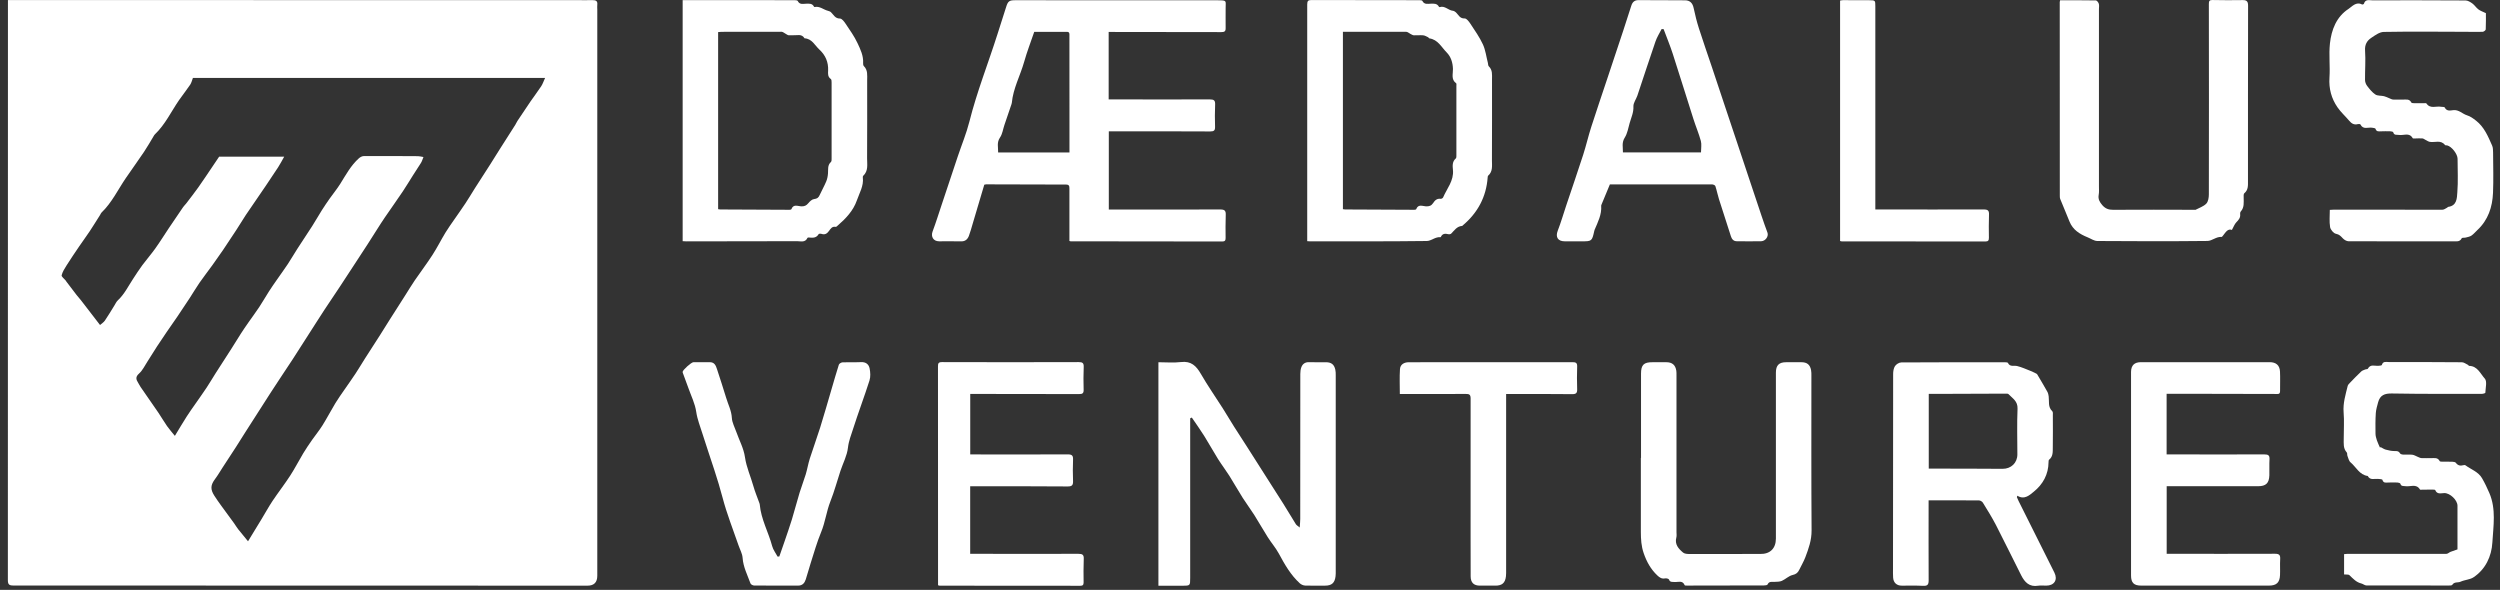 <svg fill="none" height="42" viewBox="0 0 178 42" width="178" xmlns="http://www.w3.org/2000/svg"><rect x="0" y="0" width="178" height="42" fill="#333333" stroke="none"/><g fill="#fff"><path d="m.565.005h.685c13.26 0 26.518.003 39.778.005.389 0 .779.008 1.168 0 .228-.003.364.063.331.326-.015.114 0 .233 0 .346v40.314c0 .468-.232.703-.695.703-13.627-.005-27.253-.013-40.88-.01-.298 0-.392-.073-.392-.384.008-13.632.005-27.271.005-40.908 0-.114 0-.227 0-.389zm17.087 38.547c.359-.586.667-1.089.973-1.595.26-.427.498-.867.776-1.284.409-.612.865-1.196 1.266-1.815.334-.516.614-1.067.93-1.592.192-.321.407-.629.619-.938.243-.349.518-.677.743-1.039.326-.521.609-1.069.928-1.595.195-.321.415-.624.627-.933.265-.384.538-.763.796-1.155.23-.346.44-.708.662-1.056.364-.569.733-1.135 1.097-1.706.23-.359.45-.725.68-1.084.366-.579.738-1.158 1.107-1.736.225-.351.437-.71.672-1.054.417-.609.864-1.198 1.264-1.817.334-.516.609-1.069.928-1.595.195-.321.417-.624.629-.933.265-.384.538-.763.796-1.155.23-.346.44-.705.662-1.057.364-.569.733-1.135 1.097-1.706.23-.359.453-.725.68-1.084.366-.579.738-1.158 1.107-1.737.056-.088.093-.187.152-.276.311-.468.619-.935.938-1.398.248-.359.513-.705.753-1.069.106-.159.164-.349.276-.591h-25.075c-.061.157-.099.336-.192.478-.25.372-.533.723-.789 1.092-.566.821-.988 1.742-1.724 2.444-.038.035-.063.083-.091.129-.228.374-.44.756-.685 1.12-.42.624-.862 1.234-1.287 1.855-.569.832-1.001 1.759-1.742 2.47-.043.043-.063.109-.096.162-.245.387-.485.778-.738 1.16-.243.366-.506.718-.753 1.082-.306.45-.609.897-.9 1.357-.139.22-.288.452-.349.7-.023.096.187.248.288.374.02.025.033.056.051.078.24.316.478.632.718.943.104.131.217.255.321.387.445.576.887 1.153 1.355 1.759.119-.106.26-.19.344-.313.24-.351.455-.718.68-1.079.078-.124.139-.268.243-.364.465-.432.738-.999 1.079-1.519.217-.331.43-.665.665-.983.296-.399.624-.773.912-1.175.344-.48.655-.983.983-1.474.336-.5.672-.998 1.014-1.494.058-.086.142-.157.205-.24.293-.387.597-.768.877-1.165.341-.483.667-.976.998-1.466.157-.23.311-.46.48-.713h4.633c-.162.286-.286.528-.435.758-.283.437-.576.87-.867 1.302-.228.339-.46.672-.69 1.009-.248.361-.5.72-.743 1.087-.235.359-.455.725-.688 1.084-.308.473-.619.943-.935 1.41-.245.361-.495.715-.751 1.069-.303.422-.624.829-.92 1.256-.243.351-.458.723-.693 1.082-.298.455-.599.905-.902 1.355-.24.354-.493.703-.733 1.057-.235.346-.47.693-.698 1.041-.233.359-.455.725-.688 1.087-.187.288-.341.622-.591.844-.268.24-.217.422-.063.662.063.096.109.205.174.298.422.612.849 1.221 1.269 1.835.212.311.397.642.614.948.169.24.366.46.556.695.306-.503.561-.938.834-1.365.195-.308.409-.604.617-.902.265-.384.541-.763.799-1.153.23-.346.44-.708.662-1.057.364-.569.733-1.135 1.099-1.706.23-.359.45-.725.68-1.084.174-.271.356-.536.541-.801.255-.366.523-.723.771-1.097.24-.364.458-.746.693-1.115.179-.281.371-.554.561-.827.26-.377.531-.743.784-1.125.235-.356.447-.728.677-1.084.349-.541.71-1.077 1.059-1.62.235-.369.45-.751.682-1.12.177-.281.366-.556.556-.829.25-.356.533-.695.763-1.064.399-.637.753-1.304 1.325-1.815.091-.081.23-.157.349-.157 1.284-.008 2.571 0 3.855.007.119 0 .235.035.392.061-.068.169-.106.303-.174.414-.192.311-.397.614-.594.923-.235.369-.458.748-.703 1.112-.42.624-.857 1.239-1.282 1.858-.19.276-.366.559-.546.839-.23.361-.458.726-.69 1.084-.324.5-.65.996-.976 1.494-.326.498-.65.996-.978 1.494-.369.559-.743 1.112-1.115 1.671-.185.278-.364.561-.543.842-.233.361-.46.723-.693 1.082-.344.536-.685 1.074-1.031 1.608-.291.445-.589.887-.882 1.332-.23.349-.46.698-.688 1.049-.233.359-.463.723-.693 1.082-.354.553-.71 1.107-1.064 1.661-.235.369-.465.743-.703 1.112-.311.483-.627.961-.94 1.441-.177.27-.339.556-.533.814-.331.437-.359.741-.058 1.206.147.228.303.452.463.672.314.432.632.859.943 1.289.099.134.177.283.281.412.223.283.453.556.705.864z"/><path d="m78.937 2.265v4.813h.409c2.265 0 4.53.008 6.792 0 .281 0 .394.061.379.367-.025.526-.02 1.054-.005 1.58.008.26-.076.334-.341.334-2.338-.013-4.676-.01-7.014-.01-.063 0-.124 0-.21 0v5.568h.392c2.518 0 5.035.008 7.55-.003.311 0 .397.093.384.394-.023.546-.013 1.095-.01 1.643 0 .172-.053.243-.235.243-3.602-.008-7.204-.01-10.803-.013-.01 0-.02-.005-.083-.023 0-.096 0-.205 0-.313 0-1.137-.003-2.275 0-3.412 0-.182-.015-.293-.248-.293-1.896 0-3.792-.01-5.687-.015-.03 0-.061.013-.126.025-.273.92-.548 1.853-.827 2.783-.086.288-.162.579-.268.859-.091.238-.255.399-.546.392-.526-.013-1.054 0-1.58-.003-.409-.003-.597-.334-.458-.705.233-.617.427-1.249.637-1.875.384-1.155.768-2.31 1.155-3.465.276-.827.614-1.635.827-2.477.533-2.121 1.34-4.15 1.999-6.226.207-.65.417-1.299.622-1.949.124-.394.217-.468.632-.468 4.803 0 9.605 0 14.408.005.726 0 .574.028.584.579.008.463-.013.928 0 1.39.008.243-.081.298-.313.296-2.548-.01-5.096-.01-7.646-.01-.114 0-.228 0-.377 0zm-2.791 8.594c0-.731 0-1.423 0-2.116 0-2.065 0-4.128-.003-6.193 0-.134.03-.286-.19-.283-.766.003-1.532 0-2.315 0-.243.713-.516 1.418-.72 2.143-.278.978-.781 1.886-.877 2.917-.003.03-.013.061-.023.091-.167.495-.336.991-.505 1.486-.101.298-.139.634-.311.885-.245.356-.126.698-.134 1.067h5.076z"/><path d="m93.074 17.171c0-.341 0-.655 0-.968 0-5.295.005-10.593 0-15.889 0-.265.078-.311.321-.311 2.548.01 5.096.008 7.644.01.081 0 .21.003.232.048.137.278.382.21.6.202.224-.005.444-.028.578.212.008.015.038.035.051.033.374-.126.617.23.95.26.074.008.154.061.213.114.184.172.27.447.624.432.131-.005.303.22.404.374.316.48.653.955.893 1.476.187.407.24.877.354 1.319.02.081.012.19.065.24.273.263.228.594.228.92 0 1.926.005 3.855-.005 5.781 0 .377.073.789-.273 1.087-.026.023-.028.078-.031.119-.101 1.39-.707 2.52-1.769 3.415-.015.013-.03.041-.048.041-.374.023-.554.319-.781.548-.041.04-.142.056-.205.04-.225-.056-.419-.048-.531.195-.005.01-.015.023-.022.02-.367-.043-.66.268-.974.27-2.767.035-5.538.023-8.308.025-.051 0-.104-.005-.207-.013zm2.543-2.277c.071.01.111.02.152.02 1.643.01 3.284.018 4.926.023.048 0 .129-.015.139-.043.139-.382.455-.215.693-.202.227.01.384-.041.508-.228.124-.192.273-.346.538-.308.056.008.154-.048.177-.101.273-.637.774-1.19.7-1.956-.028-.286-.06-.589.203-.819.048-.043.042-.157.042-.24 0-1.643 0-3.286 0-4.929 0-.063.016-.159-.017-.182-.377-.273-.218-.672-.228-1.019-.012-.455-.146-.875-.45-1.18-.369-.372-.621-.912-1.228-.998-.033-.005-.056-.066-.091-.081-.116-.053-.233-.126-.354-.137-.22-.02-.442.01-.662 0-.081-.005-.162-.061-.24-.099-.099-.048-.197-.147-.296-.149-1.191-.008-2.379 0-3.569 0-.311 0-.624 0-.945 0v12.631z"/><path d="m48.605 17.171v-17.163h.319c2.548 0 5.096 0 7.644.005.078 0 .207.01.23.056.137.283.384.2.602.195.212-.003.427-.033.551.202.008.018.035.04.048.035.364-.081.629.187.948.268.076.02.162.048.217.101.192.182.291.455.647.452.134 0 .301.222.402.377.296.442.612.882.837 1.362.21.447.437.91.404 1.436-.005.071.008.167.053.21.293.291.235.657.235 1.011 0 1.853.008 3.706-.005 5.561 0 .427.101.892-.281 1.244-.025.023-.028.081-.023.119.073.597-.24 1.092-.422 1.62-.258.741-.778 1.287-1.357 1.79-.048.04-.109.109-.152.101-.253-.051-.361.129-.475.288-.137.187-.288.296-.533.212-.063-.023-.187-.018-.207.018-.172.293-.437.265-.71.238-.028-.003-.078.01-.086.028-.162.356-.48.233-.743.235-2.621.01-5.242.01-7.866.013-.081 0-.164-.008-.273-.013zm2.525-2.277c.071.01.114.02.154.02 1.641.008 3.284.018 4.924.023.048 0 .129-.015.139-.043.139-.382.455-.215.693-.202.228.01.372-.051.513-.225.106-.129.263-.278.409-.293.215-.023.316-.101.397-.283.147-.326.329-.637.465-.966.076-.179.114-.379.129-.574.023-.288-.048-.586.212-.822.053-.048.045-.177.045-.271 0-1.79 0-3.579 0-5.369 0-.091 0-.225-.056-.263-.225-.157-.202-.382-.192-.599.028-.597-.19-1.102-.619-1.494-.326-.298-.528-.779-1.062-.806-.202-.344-.536-.195-.822-.217-.104-.008-.212.015-.316 0-.073-.013-.137-.068-.205-.104-.099-.051-.197-.144-.296-.144-1.421-.005-2.841 0-4.264.005-.081 0-.159.01-.248.018v12.608z"/><path d="m146.687.02c.86 0 1.699-.005 2.538.01.076 0 .179.139.21.233.038.114.01.25.01.377v12.636c0 .2.018.405-.018.599-.053.303.066.511.258.733.215.245.442.331.763.329 1.937-.013 3.875-.005 5.811 0 .021 0 .046.01.064 0 .26-.139.568-.235.766-.44.141-.147.182-.437.182-.665.01-4.517.007-9.034 0-13.553 0-.197.035-.283.255-.278.715.015 1.433.018 2.148.005.304-.005.39.104.39.404-.011 4.161-.005 8.319-.008 12.479 0 .311.028.632-.26.872-.064.053-.046.217-.046.329 0 .334.051.677-.202.961-.038.043-.058.121-.051.177.038.263-.098.425-.27.599-.129.132-.192.326-.314.543-.295-.111-.444.167-.626.394-.033.041-.079.109-.112.106-.376-.033-.672.283-1.006.286-2.611.028-5.222.023-7.833.003-.235 0-.47-.172-.703-.265-.558-.228-1.049-.528-1.286-1.125-.212-.536-.442-1.062-.657-1.597-.033-.083-.031-.187-.031-.281-.002-4.58-.005-9.16-.005-13.743 0-.03.01-.061.026-.131z"/><path d="m84.741 29.779v.336 11.026c0 .559 0 .561-.548.564-.566 0-1.132 0-1.714 0v-15.914c.546 0 1.084.051 1.61-.013.72-.086 1.084.273 1.413.844.485.842 1.046 1.643 1.567 2.462.27.425.523.859.791 1.284.301.478.614.95.918 1.426.278.432.551.867.827 1.299.316.495.629.988.945 1.484.27.425.546.844.811 1.271.303.49.599.986.905 1.474.043.071.129.114.273.238.018-.263.038-.435.038-.604 0-3.443 0-6.888.005-10.331 0-.164.018-.339.078-.49.091-.23.27-.356.543-.349.399.013.801.005 1.201.005.382 0 .586.154.67.526.03.131.03.27.03.407v13.902c0 .137.005.276-.013.409-.056.47-.276.662-.743.662-.473 0-.948.013-1.421-.005-.131-.005-.283-.073-.382-.162-.652-.594-1.077-1.347-1.491-2.113-.225-.415-.543-.778-.796-1.18-.329-.518-.629-1.057-.958-1.577-.26-.409-.554-.796-.814-1.206-.329-.518-.627-1.057-.956-1.577-.26-.409-.556-.796-.814-1.206-.336-.538-.639-1.097-.978-1.635-.278-.445-.586-.872-.882-1.307-.038.018-.076.035-.114.053z"/><path d="m114.624 13.127c-.205.493-.4.963-.594 1.433-.013.028-.028.061-.025.091.045.622-.233 1.158-.466 1.704-.012.028-.022.061-.027.091-.162.733-.175.741-.933.736-.389-.003-.779 0-1.168 0-.495 0-.675-.303-.498-.758.228-.586.402-1.193.602-1.79.404-1.203.816-2.404 1.208-3.612.212-.657.364-1.332.576-1.987.372-1.16.766-2.31 1.15-3.465.374-1.125.751-2.25 1.123-3.377.197-.597.384-1.198.581-1.797.078-.24.222-.389.506-.387 1.104.01 2.211 0 3.316.013.364.003.541.207.614.554.104.485.223.971.374 1.443.293.92.614 1.83.92 2.743.293.875.582 1.749.875 2.626.298.895.599 1.79.897 2.684.291.875.582 1.749.875 2.626.298.895.596 1.792.897 2.684.134.394.268.791.417 1.18.096.258-.134.607-.45.614-.579.015-1.157.003-1.736 0-.243 0-.357-.164-.42-.364-.286-.877-.571-1.754-.847-2.634-.096-.306-.156-.624-.257-.93-.021-.061-.157-.119-.238-.119-2.096-.005-4.191 0-6.286 0-.326 0-.653 0-.981 0zm3.824-11.051c-.048-.003-.096-.005-.141-.008-.15.296-.332.579-.438.89-.439 1.276-.857 2.563-1.286 3.845-.089.263-.296.523-.283.776.02.435-.16.796-.268 1.183-.099.351-.16.738-.349 1.036-.23.361-.124.698-.129 1.054h5.558c0-.293.056-.571-.01-.814-.146-.533-.366-1.046-.533-1.575-.493-1.539-.966-3.086-1.466-4.626-.192-.594-.435-1.175-.652-1.762z"/><path d="m143.601 35.395c.041.091.076.184.122.276.849 1.701 1.703 3.4 2.552 5.103.253.511-.012.923-.586.923-.19 0-.384-.025-.569.005-.627.109-.963-.25-1.21-.738-.605-1.19-1.183-2.391-1.795-3.577-.283-.546-.612-1.072-.933-1.595-.05-.081-.179-.159-.273-.162-1.185-.01-2.373-.008-3.592-.008v.341c0 1.79-.007 3.579.003 5.369 0 .303-.094.394-.397.379-.503-.028-1.011-.01-1.517-.013-.363 0-.591-.21-.616-.571-.015-.22-.008-.442-.008-.662 0-4.611 0-9.221.01-13.831 0-.192.031-.412.129-.564.089-.134.296-.265.45-.265 2.475-.018 4.947-.013 7.421-.01.058 0 .155.008.172.043.147.308.427.167.655.223.321.078.629.22.94.341.132.051.255.116.384.177.036.018.081.038.102.068.245.412.49.824.725 1.244.056.099.081.217.096.329.048.364-.066.758.258 1.062.058.056.038.202.038.306.002.758.01 1.517-.003 2.275-.005.306.025.639-.265.87-.036.028-.036.116-.038.177-.005.87-.41 1.582-1.044 2.093-.278.223-.66.617-1.175.293-.013.035-.023.071-.036.106zm-6.273-2.03h.389c1.62.005 3.243 0 4.863.015.609.005 1.059-.422 1.057-1.031-.003-1.084-.033-2.169.012-3.251.023-.538-.361-.738-.644-1.036-.033-.035-.119-.035-.18-.035-1.357.003-2.715.01-4.072.015-.47 0-.94 0-1.425 0v5.326z"/><path d="m176.995.923c0 .316.01.746-.011 1.17-.002.063-.141.169-.219.172-.39.015-.779 0-1.168 0-1.959-.005-3.918-.028-5.875.008-.303.005-.624.245-.899.43-.304.205-.46.485-.43.905.048.69-.01 1.388-.003 2.083 0 .144.061.311.15.425.171.225.356.46.586.612.162.106.412.073.617.121.129.03.247.096.371.144.091.035.182.091.276.096.23.013.462 0 .695.003.222.003.468-.068.604.21.02.04.131.045.2.045.232.005.462-.003.695 0 .06 0 .157-.013.179.02.276.409.693.167 1.039.235.089.018.238 0 .26.045.137.286.387.225.6.197.404-.053.657.265.998.369.225.068.435.222.627.372.591.455.864 1.127 1.152 1.779.066.147.066.329.069.495.005.958.035 1.919-.005 2.874-.043 1.009-.347 1.936-1.118 2.652-.139.129-.26.281-.414.387-.114.078-.266.106-.405.141-.096.025-.262 0-.29.051-.139.276-.379.217-.604.217-2.485 0-4.97.008-7.454-.003-.139 0-.306-.101-.407-.207-.144-.152-.251-.281-.493-.326-.17-.033-.385-.293-.415-.478-.063-.389-.02-.794-.02-1.223.101-.005.192-.015.283-.015 2.581.003 5.159.008 7.74.003.111 0 .225-.093.333-.147.028-.013.046-.053.074-.056.624-.081.619-.619.649-1.024.064-.796.018-1.6.018-2.399 0-.336-.415-.872-.741-.953-.05-.013-.128.005-.151-.023-.299-.392-.718-.167-1.082-.228-.106-.018-.202-.088-.303-.137-.076-.038-.152-.104-.23-.109-.167-.015-.337.003-.506.003-.063 0-.164.013-.182-.018-.245-.437-.652-.177-.983-.233-.159-.028-.341.048-.405-.192-.01-.04-.144-.066-.22-.068-.219-.008-.442-.003-.662.003-.159.005-.313.035-.379-.182-.013-.045-.159-.063-.245-.076-.286-.043-.635.159-.829-.233-.015-.03-.124-.038-.18-.023-.275.076-.457-.045-.627-.248-.27-.321-.591-.604-.826-.948-.435-.629-.622-1.33-.571-2.113.055-.806-.053-1.628.033-2.429.106-.978.462-1.906 1.327-2.467.24-.157.535-.538.958-.313.03.015.128-.02.136-.051.096-.341.374-.245.599-.245 2.212-.003 4.421-.005 6.633.01.164 0 .343.111.485.212.159.116.27.298.427.42.134.104.306.159.534.27z"/><path d="m154.263 28.039v4.315h.394c2.191 0 4.38.008 6.572 0 .275 0 .376.071.359.354-.023.377.002.758-.01 1.137-.018.559-.248.773-.794.773-2.032 0-4.065 0-6.097 0-.134 0-.268 0-.419 0v4.813h.384c2.444 0 4.886.008 7.33-.003.301 0 .384.093.367.379-.023.377.005.758-.011 1.137-.022.538-.257.751-.786.751-3.033 0-6.066 0-9.097 0-.518 0-.723-.195-.725-.718 0-4.434 0-8.867 0-13.301 0-.399-.005-.801 0-1.201.007-.463.24-.688.705-.688h9.163c.455 0 .715.217.738.667.023.463 0 .925.005 1.39.002.26-.18.207-.329.207-2.042-.005-4.084-.01-6.129-.013-.526 0-1.052 0-1.615 0z"/><path d="m116.841 32.607c0-1.999 0-4.001 0-6.001 0-.629.195-.822.829-.816h.978c.41 0 .642.197.705.602.016.104.013.21.013.316v11.182c0 .126.023.26-.01.377-.131.493.154.804.48 1.077.104.086.291.101.44.101 1.62.005 3.243 0 4.863-.003h.19c.703.015 1.115-.397 1.115-1.097 0-3.938 0-7.876 0-11.812 0-.528.222-.746.745-.743h1.074c.39 0 .607.169.683.551.028.132.025.273.025.407 0 3.675-.012 7.348.013 11.023.005.69-.212 1.294-.445 1.908-.114.303-.286.584-.427.88-.099.21-.223.326-.48.382-.271.061-.496.296-.761.415-.152.068-.339.066-.513.073-.19.01-.395-.061-.508.187-.023.053-.17.068-.258.068-1.823.005-3.643.008-5.465.01-.061 0-.167.003-.177-.025-.154-.377-.475-.205-.733-.23-.154-.015-.311.033-.387-.177-.02-.056-.184-.096-.27-.081-.238.048-.39-.051-.556-.207-.471-.445-.759-.968-.974-1.587-.176-.511-.199-.998-.202-1.509-.002-1.759 0-3.516 0-5.275h.005z"/><path d="m69.077 34.619v4.813h.412c2.432 0 4.866.008 7.297 0 .283 0 .392.066.377.367-.025.556-.015 1.115-.01 1.673 0 .177-.066.238-.243.235-3.339-.005-6.676-.005-10.015-.007-.02 0-.04-.01-.106-.03 0-.086 0-.187 0-.286 0-5.096 0-10.194-.005-15.29 0-.217.028-.313.286-.313 3.243.01 6.486.01 9.729 0 .271 0 .374.061.361.351-.023.536-.02 1.074-.005 1.61.008.25-.073.319-.324.316-2.485-.01-4.969-.01-7.454-.01-.091 0-.185 0-.296 0v4.307h.412c2.179 0 4.36.008 6.539-.003.296 0 .382.086.369.377-.023.505-.018 1.011 0 1.517.01.291-.068.392-.384.389-2.189-.018-4.38-.013-6.569-.013-.114 0-.227 0-.371 0z"/><path d="m169.515 31.841c.114.058.225.139.347.172.202.053.412.104.616.101.172-.003.304-.005.402.162.033.056.137.088.213.093.22.01.445-.015.662.008.129.013.25.096.374.144.091.035.182.091.276.096.23.013.462 0 .695.003.222.003.467-.066.604.21.02.038.131.043.202.043.233.005.463-.008.695.003.089.003.212.018.255.076.142.19.311.233.526.172.048-.013.119-.023.154.003.4.298.915.46 1.181.915.199.341.369.703.526 1.064.49 1.143.283 2.351.214 3.518-.055.983-.485 1.913-1.354 2.487-.243.159-.615.169-.923.311-.174.081-.432-.018-.581.222-.028.045-.155.045-.235.045-1.959 0-3.918.003-5.877-.005-.119 0-.233-.109-.357-.139-.366-.086-.596-.349-.849-.591-.071-.068-.235-.035-.382-.053v-1.446c.079-.008.157-.02.238-.02 2.348 0 4.696.008 7.045 0 .098 0 .194-.101.298-.144.146-.058.298-.106.493-.174 0-.056 0-.159 0-.263 0-.948 0-1.896 0-2.844 0-.407-.536-.91-.941-.902-.232.005-.51.116-.644-.215-.013-.033-.137-.03-.207-.033-.233 0-.463.005-.696.005-.063 0-.164.018-.182-.01-.267-.445-.695-.179-1.046-.238-.144-.023-.293.025-.351-.177-.013-.045-.137-.081-.21-.084-.21-.01-.422 0-.632 0-.169 0-.362.068-.437-.192-.016-.048-.203-.056-.314-.066-.258-.023-.558.116-.73-.207-.597-.083-.824-.637-1.224-.971-.121-.099-.159-.303-.222-.463-.03-.076 0-.19-.048-.243-.266-.293-.212-.647-.215-.991-.003-.622.043-1.246-.008-1.863-.053-.657.139-1.261.289-1.878.02-.083.096-.159.161-.225.263-.273.526-.546.802-.806.075-.073.194-.104.295-.147.059-.023.157-.013.177-.048.18-.346.488-.19.751-.21.086-.008.235-.018.245-.056.081-.283.296-.215.486-.212 1.736 0 3.475 0 5.212.015.144 0 .288.116.429.182.036.018.061.073.094.076.596.013.801.566 1.112.907.174.192.051.662.038 1.006 0 .033-.172.081-.266.081-2.128 0-4.254.01-6.382-.028-.518-.01-.849.116-.986.624-.068.258-.149.518-.166.778-.031.483-.028.968-.021 1.451 0 .162.048.329.099.483.058.177.146.346.22.518l.05-.038z"/><path d="m55.49 39.616c.121-.351.248-.703.366-1.054.179-.526.364-1.052.528-1.582.192-.629.354-1.269.546-1.898.134-.442.306-.87.44-1.312.111-.369.172-.753.288-1.12.235-.741.506-1.468.738-2.209.283-.907.543-1.825.811-2.737.172-.579.334-1.16.518-1.734.025-.081.172-.167.265-.172.442-.018.885.005 1.327-.015.336-.015.543.162.599.445.056.278.076.599-.008.862-.369 1.158-.801 2.295-1.17 3.453-.139.435-.311.857-.364 1.337-.063.559-.349 1.092-.531 1.638-.24.726-.437 1.469-.718 2.179-.283.715-.366 1.481-.662 2.194-.296.715-.506 1.466-.743 2.204-.124.384-.225.779-.351 1.163-.083.255-.235.437-.543.437-1.041-.005-2.085.005-3.127-.005-.091 0-.238-.076-.265-.152-.215-.597-.516-1.163-.561-1.82-.02-.303-.19-.594-.291-.89-.387-1.13-.834-2.245-1.135-3.397-.172-.657-.372-1.302-.579-1.946-.278-.87-.581-1.729-.852-2.601-.159-.516-.364-1.011-.445-1.562-.083-.581-.361-1.132-.559-1.696-.121-.346-.253-.688-.379-1.031-.015-.038-.033-.081-.03-.119.01-.134.619-.685.763-.685.389-.005.778 0 1.168-.003.339-.003.435.24.518.5.217.677.447 1.352.65 2.035.141.475.379.915.407 1.438.018.331.2.655.313.981.212.602.531 1.185.619 1.805.106.731.409 1.38.602 2.07.109.392.271.768.407 1.153.018.048.04.099.045.149.091 1.049.619 1.969.885 2.967.071.263.253.495.384.743.041-.003.081-.005.119-.007z"/><path d="m107.236 28.05v.356 12.161c0 .157.005.316-.013.473-.055.468-.278.657-.748.657-.369 0-.738 0-1.105 0-.434 0-.657-.212-.659-.657-.008-.958-.005-1.916-.005-2.874 0-3.263-.005-6.529.002-9.792 0-.276-.093-.329-.346-.326-1.474.01-2.947.005-4.421.005-.083 0-.164 0-.273 0 0-.604-.028-1.19.01-1.772.02-.324.283-.49.627-.49 3.885 0 7.77 0 11.655-.005.235 0 .344.045.334.313-.02.536-.018 1.074 0 1.61.007.27-.069.356-.354.354-1.484-.018-2.97-.01-4.454-.01-.071 0-.144 0-.25 0z"/><path d="m133.524 14.914h.424c2.432 0 4.864.008 7.298 0 .293 0 .384.081.371.374-.023.546-.012 1.095-.007 1.643 0 .182-.046.263-.248.263-3.412-.005-6.822-.005-10.235-.008-.03 0-.06-.01-.113-.023v-17.122c.065-.01.136-.03.204-.03.622 0 1.244 0 1.863.005.438.005.443.008.443.435v14.12z"/></g></svg>